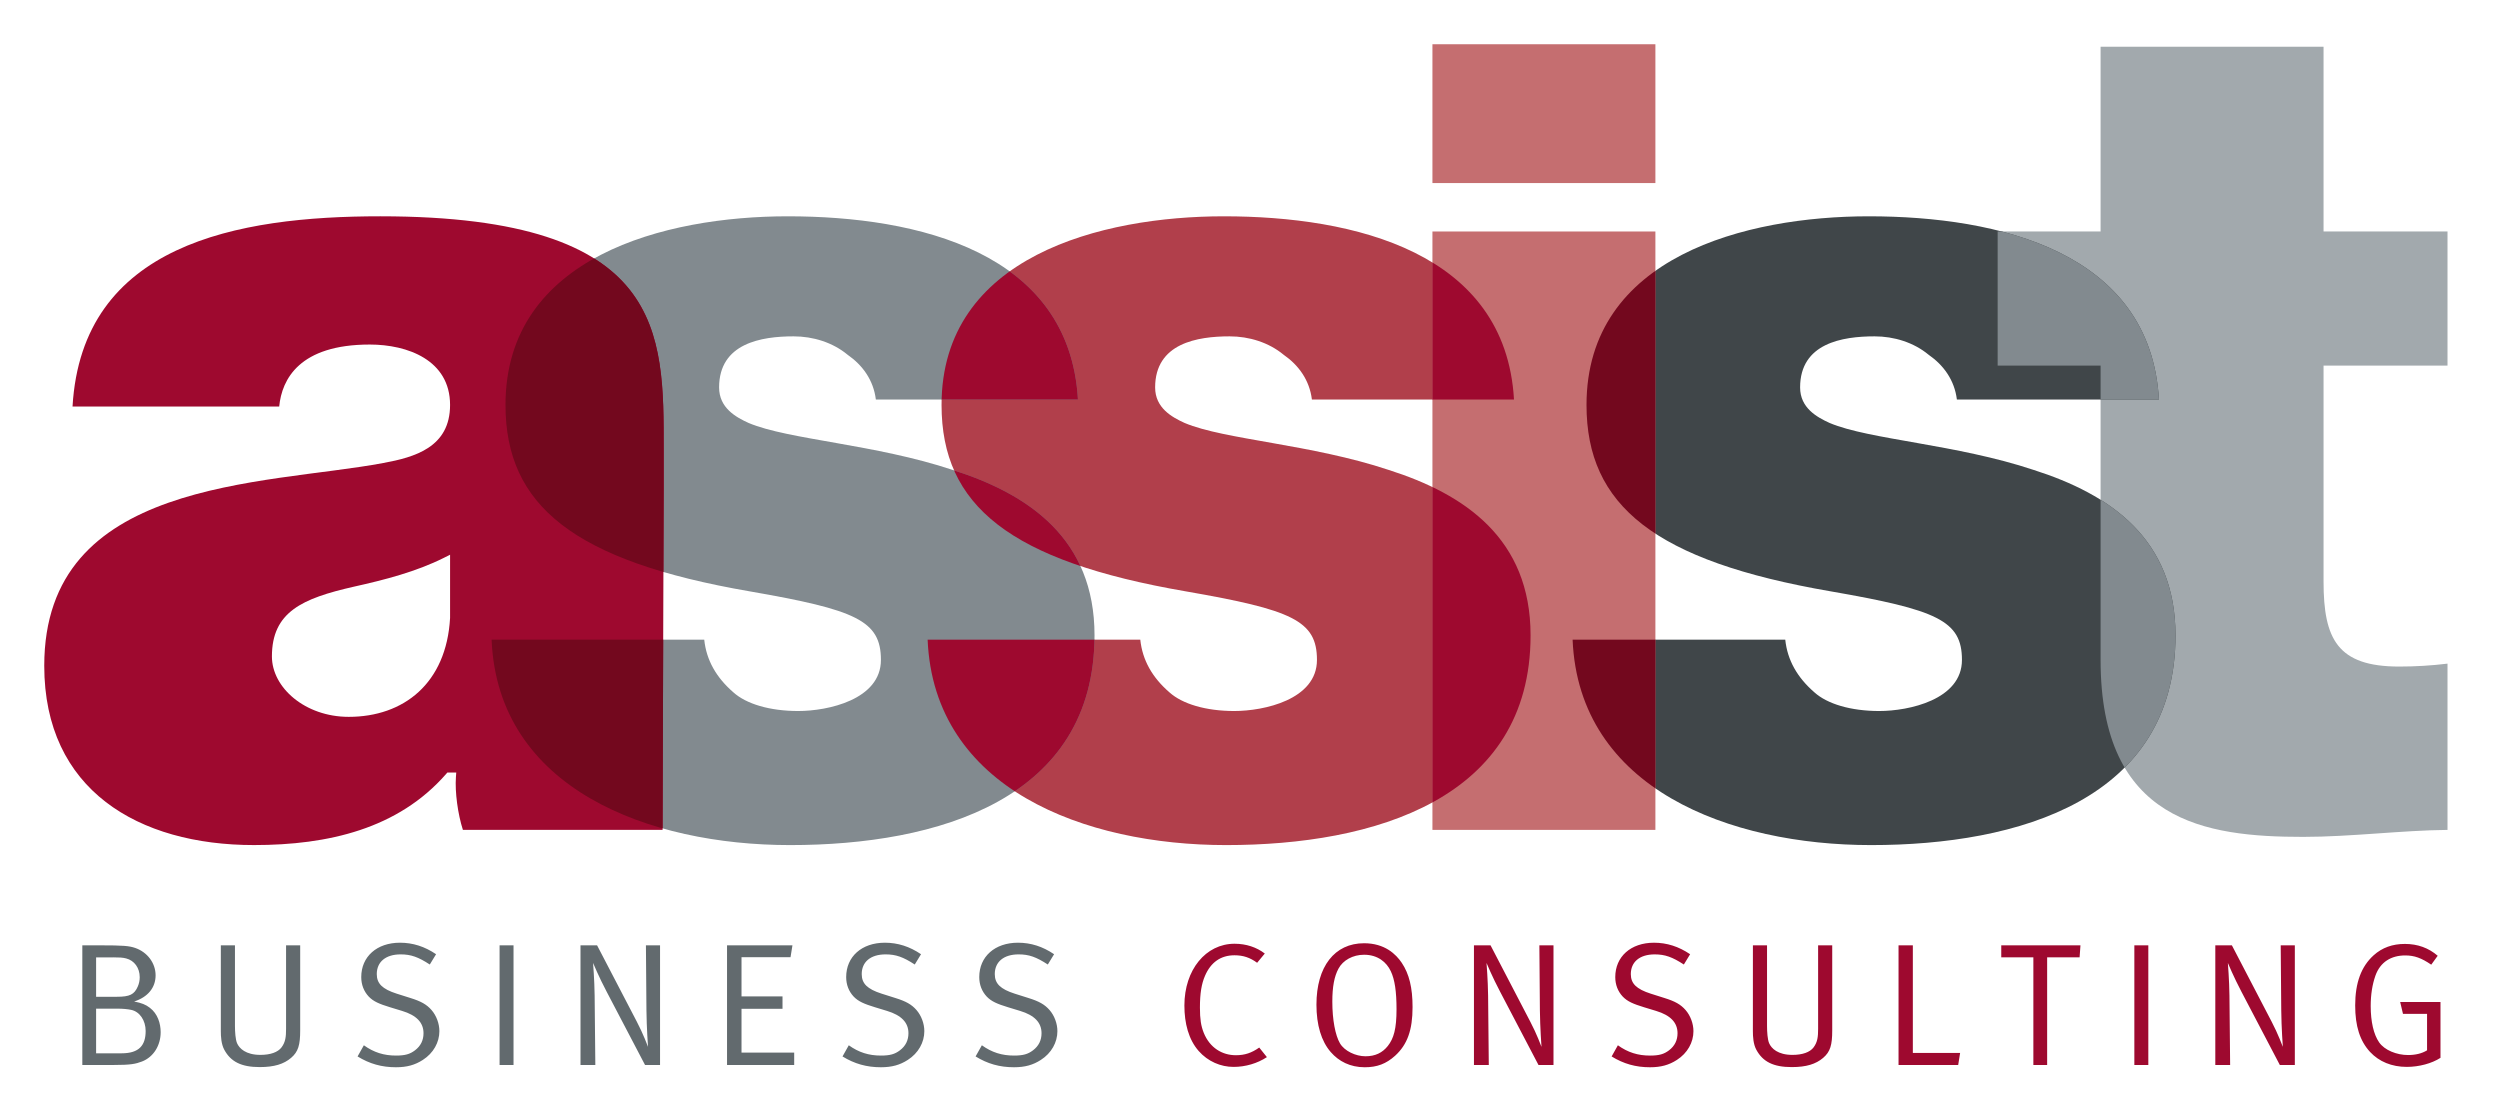 <svg height="101" viewBox="0 0 226 101" width="226" xmlns="http://www.w3.org/2000/svg" xmlns:xlink="http://www.w3.org/1999/xlink"><clipPath id="a"><path d="m176.902 36.115c-.215-1.752-1.2-3.103-2.553-4.044-1.348-1.118-3.127-1.665-4.888-1.665-2.905 0-6.731.614-6.731 4.617 0 1.852 1.512 2.687 2.664 3.211.907.385 2.092.697 3.44.982 1.347.285 2.888.55 4.537.842 3.272.578 6.983 1.261 10.453 2.418 6.918 2.2 12.843 6.229 12.843 14.961 0 14.834-14.186 18.959-27.523 18.959-12.756 0-26.418-5.064-26.981-18.571h19.224c.195 1.86 1.088 3.421 2.639 4.767 1.158 1.042 3.277 1.684 5.861 1.684 2.665 0 7.473-1.024 7.473-4.618 0-3.562-2.258-4.53-11.848-6.197-15.937-2.744-22.092-7.755-22.092-16.852 0-13.447 14.475-17.055 25.514-17.055 11.762 0 25.469 3.225 26.235 16.562h-18.267z"/></clipPath><clipPath id="b"><path d="m79.177 36.115c-.214-1.752-1.199-3.103-2.552-4.044-1.347-1.118-3.125-1.665-4.887-1.665-2.905 0-6.731.614-6.731 4.617 0 1.852 1.511 2.687 2.664 3.211.908.385 2.093.697 3.441.982 1.347.285 2.888.55 4.538.842 3.273.578 6.983 1.261 10.453 2.418 6.917 2.2 12.842 6.229 12.842 14.961 0 14.834-14.184 18.959-27.523 18.959-12.757 0-26.418-5.064-26.982-18.571h19.223c.196 1.86 1.087 3.421 2.639 4.767 1.158 1.042 3.277 1.684 5.86 1.684 2.667 0 7.473-1.024 7.473-4.618 0-3.562-2.257-4.53-11.848-6.197-15.935-2.744-22.09-7.755-22.09-16.852 0-13.447 14.475-17.055 25.514-17.055 11.761 0 25.467 3.225 26.235 16.562h-18.269z"/></clipPath><clipPath id="c"><path d="m40.687 50.147-.562.282c-2.492 1.247-5.306 1.978-8.157 2.612-4.638 1.055-7.387 2.275-7.387 6.3 0 2.82 3 5.462 6.943 5.462 4.952 0 8.834-3.014 9.163-8.941zm19.21 24.874h-18.051c-.459-1.426-.728-3.424-.631-4.765l.03-.417h-.805l-.116.133c-4.333 4.95-10.643 6.422-17.364 6.422-10.459.002-18.96-4.987-18.96-16.208 0-8.449 4.911-12.513 11.225-14.739 3.168-1.117 6.676-1.764 10.074-2.257 3.411-.495 6.687-.833 9.361-1.335 2.818-.522 6.026-1.411 6.026-5.246 0-4.061-3.847-5.462-7.261-5.462-6.343 0-7.947 3.124-8.185 5.603h-18.683c.854-14.682 14.88-17.196 27.82-17.196 13.081 0 19.424 2.721 22.533 6.62 1.557 1.953 2.332 4.234 2.715 6.7.387 2.489.372 5.132.372 7.754v3.685z"/></clipPath><clipPath id="d"><path d="m129.492 20.927h20.156v54.095h-20.156z"/></clipPath><clipPath id="e"><path d="m129.492 20.927h20.156v54.095h-20.156z"/></clipPath><path d="m210.049 20.927h11.206v12.121h-11.206v19.525c0 5.204 1.26 7.684 6.838 7.684 1.455 0 2.912-.087 4.368-.264v15.03c-4.13.037-8.731.631-13.039.631-8.853 0-18.323-1.348-18.323-15.998v-26.608h-9.305v-12.121h9.305v-16.705h20.156z" fill="#a2a9ad"/><path d="m176.902 36.115c-.215-1.752-1.2-3.103-2.553-4.044-1.348-1.118-3.127-1.665-4.888-1.665-2.905 0-6.731.614-6.731 4.617 0 1.852 1.512 2.687 2.664 3.211.907.385 2.092.697 3.44.982 1.347.285 2.888.55 4.537.842 3.272.578 6.983 1.261 10.453 2.418 6.918 2.2 12.843 6.229 12.843 14.961 0 14.834-14.186 18.959-27.523 18.959-12.756 0-26.418-5.064-26.981-18.571h19.224c.195 1.86 1.088 3.421 2.639 4.767 1.158 1.042 3.277 1.684 5.861 1.684 2.665 0 7.473-1.024 7.473-4.618 0-3.562-2.258-4.53-11.848-6.197-15.937-2.744-22.092-7.755-22.092-16.852 0-13.447 14.475-17.055 25.514-17.055 11.762 0 25.469 3.225 26.235 16.562h-18.267z" fill="#404649"/><path clip-path="url(#a)" d="m210.049 20.927h11.206v12.121h-11.206v19.525c0 5.204 1.26 7.684 6.838 7.684 1.455 0 2.912-.087 4.368-.264v15.03c-4.13.037-8.731.631-13.039.631-8.853 0-18.323-1.348-18.323-15.998v-26.608h-9.305v-12.121h9.305v-16.705h20.156z" fill="#828a8f"/><path d="m118.596 36.115c-.216-1.752-1.199-3.103-2.554-4.044-1.347-1.118-3.125-1.665-4.886-1.665-2.905 0-6.732.614-6.732 4.617 0 1.852 1.511 2.687 2.664 3.211.908.385 2.093.697 3.441.982 1.347.285 2.888.55 4.538.842 3.272.578 6.982 1.261 10.453 2.418 6.918 2.2 12.844 6.229 12.844 14.961 0 14.834-14.186 18.959-27.524 18.959-12.756 0-26.418-5.064-26.982-18.571h19.224c.195 1.86 1.086 3.421 2.639 4.767 1.159 1.042 3.277 1.684 5.86 1.684 2.667 0 7.472-1.024 7.472-4.618 0-3.562-2.257-4.53-11.847-6.197-15.936-2.744-22.09-7.755-22.09-16.852 0-13.447 14.475-17.055 25.514-17.055 11.76 0 25.467 3.225 26.235 16.562h-18.269z" fill="#b13f4b"/><path d="m79.177 36.115c-.214-1.752-1.199-3.103-2.552-4.044-1.347-1.118-3.125-1.665-4.887-1.665-2.905 0-6.731.614-6.731 4.617 0 1.852 1.511 2.687 2.664 3.211.908.385 2.093.697 3.441.982 1.347.285 2.888.55 4.538.842 3.273.578 6.983 1.261 10.453 2.418 6.917 2.2 12.842 6.229 12.842 14.961 0 14.834-14.184 18.959-27.523 18.959-12.757 0-26.418-5.064-26.982-18.571h19.223c.196 1.86 1.087 3.421 2.639 4.767 1.158 1.042 3.277 1.684 5.86 1.684 2.667 0 7.473-1.024 7.473-4.618 0-3.562-2.257-4.53-11.848-6.197-15.935-2.744-22.09-7.755-22.09-16.852 0-13.447 14.475-17.055 25.514-17.055 11.761 0 25.467 3.225 26.235 16.562h-18.269z" fill="#828a8f"/><path clip-path="url(#b)" d="m118.596 36.115c-.216-1.752-1.199-3.103-2.554-4.044-1.347-1.118-3.125-1.665-4.886-1.665-2.905 0-6.732.614-6.732 4.617 0 1.852 1.511 2.687 2.664 3.211.908.385 2.093.697 3.441.982 1.347.285 2.888.55 4.538.842 3.272.578 6.982 1.261 10.453 2.418 6.918 2.2 12.844 6.229 12.844 14.961 0 14.834-14.186 18.959-27.524 18.959-12.756 0-26.418-5.064-26.982-18.571h19.224c.195 1.86 1.086 3.421 2.639 4.767 1.159 1.042 3.277 1.684 5.86 1.684 2.667 0 7.472-1.024 7.472-4.618 0-3.562-2.257-4.53-11.847-6.197-15.936-2.744-22.09-7.755-22.09-16.852 0-13.447 14.475-17.055 25.514-17.055 11.76 0 25.467 3.225 26.235 16.562h-18.269z" fill="#9e092f"/><path d="m40.687 50.147-.562.282c-2.492 1.247-5.306 1.978-8.157 2.612-4.638 1.055-7.387 2.275-7.387 6.3 0 2.82 3 5.462 6.943 5.462 4.952 0 8.834-3.014 9.163-8.941zm19.21 24.874h-18.051c-.459-1.426-.728-3.424-.631-4.765l.03-.417h-.805l-.116.133c-4.333 4.95-10.643 6.422-17.364 6.422-10.459.002-18.96-4.987-18.96-16.208 0-8.449 4.911-12.513 11.225-14.739 3.168-1.117 6.676-1.764 10.074-2.257 3.411-.495 6.687-.833 9.361-1.335 2.818-.522 6.026-1.411 6.026-5.246 0-4.061-3.847-5.462-7.261-5.462-6.343 0-7.947 3.124-8.185 5.603h-18.683c.854-14.682 14.88-17.196 27.82-17.196 13.081 0 19.424 2.721 22.533 6.62 1.557 1.953 2.332 4.234 2.715 6.7.387 2.489.372 5.132.372 7.754v3.685z" fill="#9e092f"/><path clip-path="url(#c)" d="m79.177 36.115c-.214-1.752-1.199-3.103-2.552-4.044-1.347-1.118-3.125-1.665-4.887-1.665-2.905 0-6.731.614-6.731 4.617 0 1.852 1.511 2.687 2.664 3.211.908.385 2.093.697 3.441.982 1.347.285 2.888.55 4.538.842 3.273.578 6.983 1.261 10.453 2.418 6.917 2.2 12.842 6.229 12.842 14.961 0 14.834-14.184 18.959-27.523 18.959-12.757 0-26.418-5.064-26.982-18.571h19.223c.196 1.86 1.087 3.421 2.639 4.767 1.158 1.042 3.277 1.684 5.86 1.684 2.667 0 7.473-1.024 7.473-4.618 0-3.562-2.257-4.53-11.848-6.197-15.935-2.744-22.09-7.755-22.09-16.852 0-13.447 14.475-17.055 25.514-17.055 11.761 0 25.467 3.225 26.235 16.562h-18.269z" fill="#73081e"/><path d="m149.648 16.549h-20.156v-12.549h20.156zm-20.156 4.378h20.156v54.095h-20.156z" fill="#c56e70"/><path clip-path="url(#d)" d="m118.596 36.115c-.216-1.752-1.199-3.103-2.554-4.044-1.347-1.118-3.125-1.665-4.886-1.665-2.905 0-6.732.614-6.732 4.617 0 1.852 1.511 2.687 2.664 3.211.908.385 2.093.697 3.441.982 1.347.285 2.888.55 4.538.842 3.272.578 6.982 1.261 10.453 2.418 6.918 2.2 12.844 6.229 12.844 14.961 0 14.834-14.186 18.959-27.524 18.959-12.756 0-26.418-5.064-26.982-18.571h19.224c.195 1.86 1.086 3.421 2.639 4.767 1.159 1.042 3.277 1.684 5.86 1.684 2.667 0 7.472-1.024 7.472-4.618 0-3.562-2.257-4.53-11.847-6.197-15.936-2.744-22.09-7.755-22.09-16.852 0-13.447 14.475-17.055 25.514-17.055 11.76 0 25.467 3.225 26.235 16.562h-18.269z" fill="#9e092f"/><path clip-path="url(#e)" d="m176.902 36.115c-.215-1.752-1.2-3.103-2.553-4.044-1.348-1.118-3.127-1.665-4.888-1.665-2.905 0-6.731.614-6.731 4.617 0 1.852 1.512 2.687 2.664 3.211.907.385 2.092.697 3.44.982 1.347.285 2.888.55 4.537.842 3.272.578 6.983 1.261 10.453 2.418 6.918 2.2 12.843 6.229 12.843 14.961 0 14.834-14.186 18.959-27.523 18.959-12.756 0-26.418-5.064-26.981-18.571h19.224c.195 1.86 1.088 3.421 2.639 4.767 1.158 1.042 3.277 1.684 5.861 1.684 2.665 0 7.473-1.024 7.473-4.618 0-3.562-2.258-4.53-11.848-6.197-15.937-2.744-22.092-7.755-22.092-16.852 0-13.447 14.475-17.055 25.514-17.055 11.762 0 25.469 3.225 26.235 16.562h-18.267z" fill="#73081e"/><path d="m7.442 96.275h2.792c1.608 0 2.019-.096 2.602-.315 1.057-.41 1.688-1.467 1.688-2.649 0-.789-.268-1.67-.978-2.207-.363-.285-.757-.441-1.419-.567 1.23-.396 1.939-1.246 1.939-2.366 0-1.104-.741-2.097-1.845-2.477-.552-.188-1.072-.236-3.217-.236h-1.562zm2.776-9.73c.551 0 .883.016 1.183.096.741.188 1.23.851 1.23 1.702 0 .3-.063.583-.174.835-.315.725-.725.93-1.892.93h-1.877v-3.562h1.53zm.379 4.637c.536 0 .961.047 1.261.11.773.157 1.309.961 1.309 1.908 0 1.293-.583 2.019-2.176 2.019h-2.303v-4.037zm9.366 2.033c0 .473.032 1.167.315 1.688.583 1.072 1.53 1.562 3.201 1.562 1.309 0 2.176-.269 2.838-.835.646-.552.82-1.167.82-2.477v-7.695h-1.277v7.538c0 .726-.047 1.198-.41 1.688-.332.44-1.009.678-1.908.678-1.324 0-1.908-.584-2.113-1.057-.142-.332-.189-1.025-.189-1.562v-7.286h-1.277zm16.195-7.994c-2.097 0-3.501 1.262-3.501 3.106 0 .694.237 1.293.678 1.766.426.442.946.662 1.924.962l1.088.331c1.309.396 1.939 1.058 1.939 2.019 0 .632-.252 1.152-.773 1.546-.457.347-.898.473-1.719.473-1.088 0-2.002-.284-2.901-.931l-.568 1.01c1.072.662 2.176.977 3.469.977.994 0 1.719-.205 2.428-.662.962-.614 1.498-1.592 1.498-2.602 0-.678-.268-1.402-.709-1.908-.441-.504-.946-.789-1.908-1.088l-1.246-.394c-1.277-.41-1.797-.899-1.797-1.767 0-1.104.804-1.783 2.16-1.783.931 0 1.593.238 2.633.916l.568-.93c-1.024-.696-2.096-1.041-3.263-1.041zm9.004 11.054h1.261v-10.818h-1.261zm7.316 0h1.34l-.063-6.276c-.016-1.403-.142-2.949-.142-2.949s.536 1.293 1.23 2.603l3.469 6.623h1.356v-10.819h-1.277l.047 5.882c.016 1.562.142 3.296.142 3.296s-.442-1.197-1.01-2.271l-3.595-6.907h-1.498zm13.246 0h6.071v-1.121h-4.762v-3.957h3.706v-1.119h-3.706v-3.549h4.431l.173-1.072h-5.913zm14.271-11.054c-2.097 0-3.5 1.262-3.5 3.106 0 .694.236 1.293.678 1.766.426.442.946.662 1.924.962l1.088.331c1.309.396 1.939 1.058 1.939 2.019 0 .632-.252 1.152-.773 1.546-.457.347-.898.473-1.719.473-1.088 0-2.002-.284-2.901-.931l-.567 1.01c1.072.662 2.176.977 3.469.977.994 0 1.719-.205 2.429-.662.962-.614 1.498-1.592 1.498-2.602 0-.678-.268-1.402-.709-1.908-.441-.504-.946-.789-1.908-1.088l-1.246-.394c-1.277-.41-1.797-.899-1.797-1.767 0-1.104.804-1.783 2.16-1.783.931 0 1.593.238 2.634.916l.567-.93c-1.027-.696-2.099-1.041-3.266-1.041zm12.031 0c-2.098 0-3.501 1.262-3.501 3.106 0 .694.236 1.293.678 1.766.426.442.946.662 1.924.962l1.088.331c1.309.396 1.94 1.058 1.94 2.019 0 .632-.252 1.152-.773 1.546-.457.347-.899.473-1.719.473-1.088 0-2.003-.284-2.902-.931l-.567 1.01c1.072.662 2.176.977 3.469.977.993 0 1.719-.205 2.428-.662.962-.614 1.498-1.592 1.498-2.602 0-.678-.268-1.402-.709-1.908-.442-.504-.946-.789-1.908-1.088l-1.246-.394c-1.277-.41-1.798-.899-1.798-1.767 0-1.104.804-1.783 2.16-1.783.931 0 1.593.238 2.634.916l.568-.93c-1.025-.696-2.097-1.041-3.264-1.041z" fill="#626a6e"/><path d="m111.611 85.314c-2.618 0-4.542 2.365-4.542 5.582 0 1.608.378 3.076 1.293 4.117.836.945 1.987 1.435 3.154 1.435 1.072 0 2.145-.315 3.011-.884l-.693-.866c-.693.489-1.309.694-2.113.694-1.23 0-2.35-.664-2.901-2.02-.252-.63-.347-1.245-.347-2.286 0-1.276.142-2.146.457-2.87.52-1.214 1.419-1.859 2.665-1.859.788 0 1.403.205 2.049.678l.693-.836c-.739-.568-1.685-.885-2.726-.885zm7.395 5.504c0 1.846.442 3.312 1.294 4.289.726.836 1.75 1.373 3.074 1.373 1.12 0 1.938-.315 2.744-1.041 1.104-1.008 1.577-2.317 1.577-4.399 0-1.735-.301-2.996-.979-4.005-.521-.771-1.528-1.766-3.405-1.766-2.665-.001-4.305 2.112-4.305 5.549zm6.719-3.026c.362.756.521 1.844.521 3.437 0 1.782-.252 2.649-.788 3.328-.489.615-1.137.93-2.02.93s-1.893-.473-2.303-1.166c-.426-.727-.693-2.146-.693-3.771 0-1.34.174-2.271.553-2.979.41-.772 1.309-1.262 2.318-1.262 1.244 0 2.033.677 2.412 1.483zm7.52 8.483h1.341l-.062-6.276c-.017-1.403-.143-2.949-.143-2.949s.536 1.293 1.23 2.603l3.469 6.623h1.355v-10.819h-1.276l.047 5.882c.017 1.562.144 3.296.144 3.296s-.441-1.197-1.011-2.271l-3.595-6.907h-1.499zm16.275-11.054c-2.098 0-3.5 1.262-3.5 3.106 0 .694.235 1.293.678 1.766.426.442.945.662 1.924.962l1.089.331c1.308.396 1.938 1.058 1.938 2.019 0 .632-.252 1.152-.772 1.546-.457.347-.897.473-1.719.473-1.089 0-2.003-.284-2.901-.931l-.566 1.01c1.072.662 2.176.977 3.469.977.992 0 1.719-.205 2.429-.662.962-.614 1.498-1.592 1.498-2.602 0-.678-.269-1.402-.71-1.908-.441-.504-.945-.789-1.908-1.088l-1.244-.394c-1.277-.41-1.799-.899-1.799-1.767 0-1.104.805-1.783 2.16-1.783.932 0 1.593.238 2.634.916l.567-.93c-1.029-.696-2.099-1.041-3.267-1.041zm8.94 7.994c0 .473.031 1.167.315 1.688.582 1.072 1.529 1.562 3.201 1.562 1.309 0 2.176-.269 2.838-.835.646-.552.819-1.167.819-2.477v-7.695h-1.276v7.538c0 .726-.047 1.198-.41 1.688-.331.44-1.01.678-1.908.678-1.324 0-1.907-.584-2.111-1.057-.144-.332-.189-1.025-.189-1.562v-7.286h-1.277zm13.167 3.06h5.393l.174-1.088h-4.273v-9.73h-1.293v10.818zm9.287-9.73h2.902v9.73h1.246v-9.73h2.933l.079-1.088h-7.16zm12.031 9.73h1.263v-10.818h-1.263zm7.319 0h1.34l-.062-6.276c-.016-1.403-.143-2.949-.143-2.949s.537 1.293 1.229 2.603l3.47 6.623h1.355v-10.819h-1.277l.049 5.882c.016 1.562.142 3.296.142 3.296s-.441-1.197-1.009-2.271l-3.596-6.907h-1.498zm17.138-10.944c-1.118 0-2.049.331-2.821 1.024-1.12 1.01-1.672 2.476-1.672 4.541 0 1.861.426 3.201 1.341 4.195.82.883 1.971 1.356 3.327 1.356 1.104 0 2.271-.315 3.043-.82v-5.046h-3.644l.254 1.072h2.176v3.296c-.457.284-1.041.426-1.719.426-1.025 0-2.129-.44-2.617-1.151-.489-.709-.758-1.86-.758-3.279 0-1.025.143-1.94.426-2.744.441-1.246 1.436-1.83 2.697-1.83.834 0 1.467.236 2.35.836l.583-.805c-.82-.709-1.813-1.071-2.966-1.071z" fill="#9e092f"/></svg>